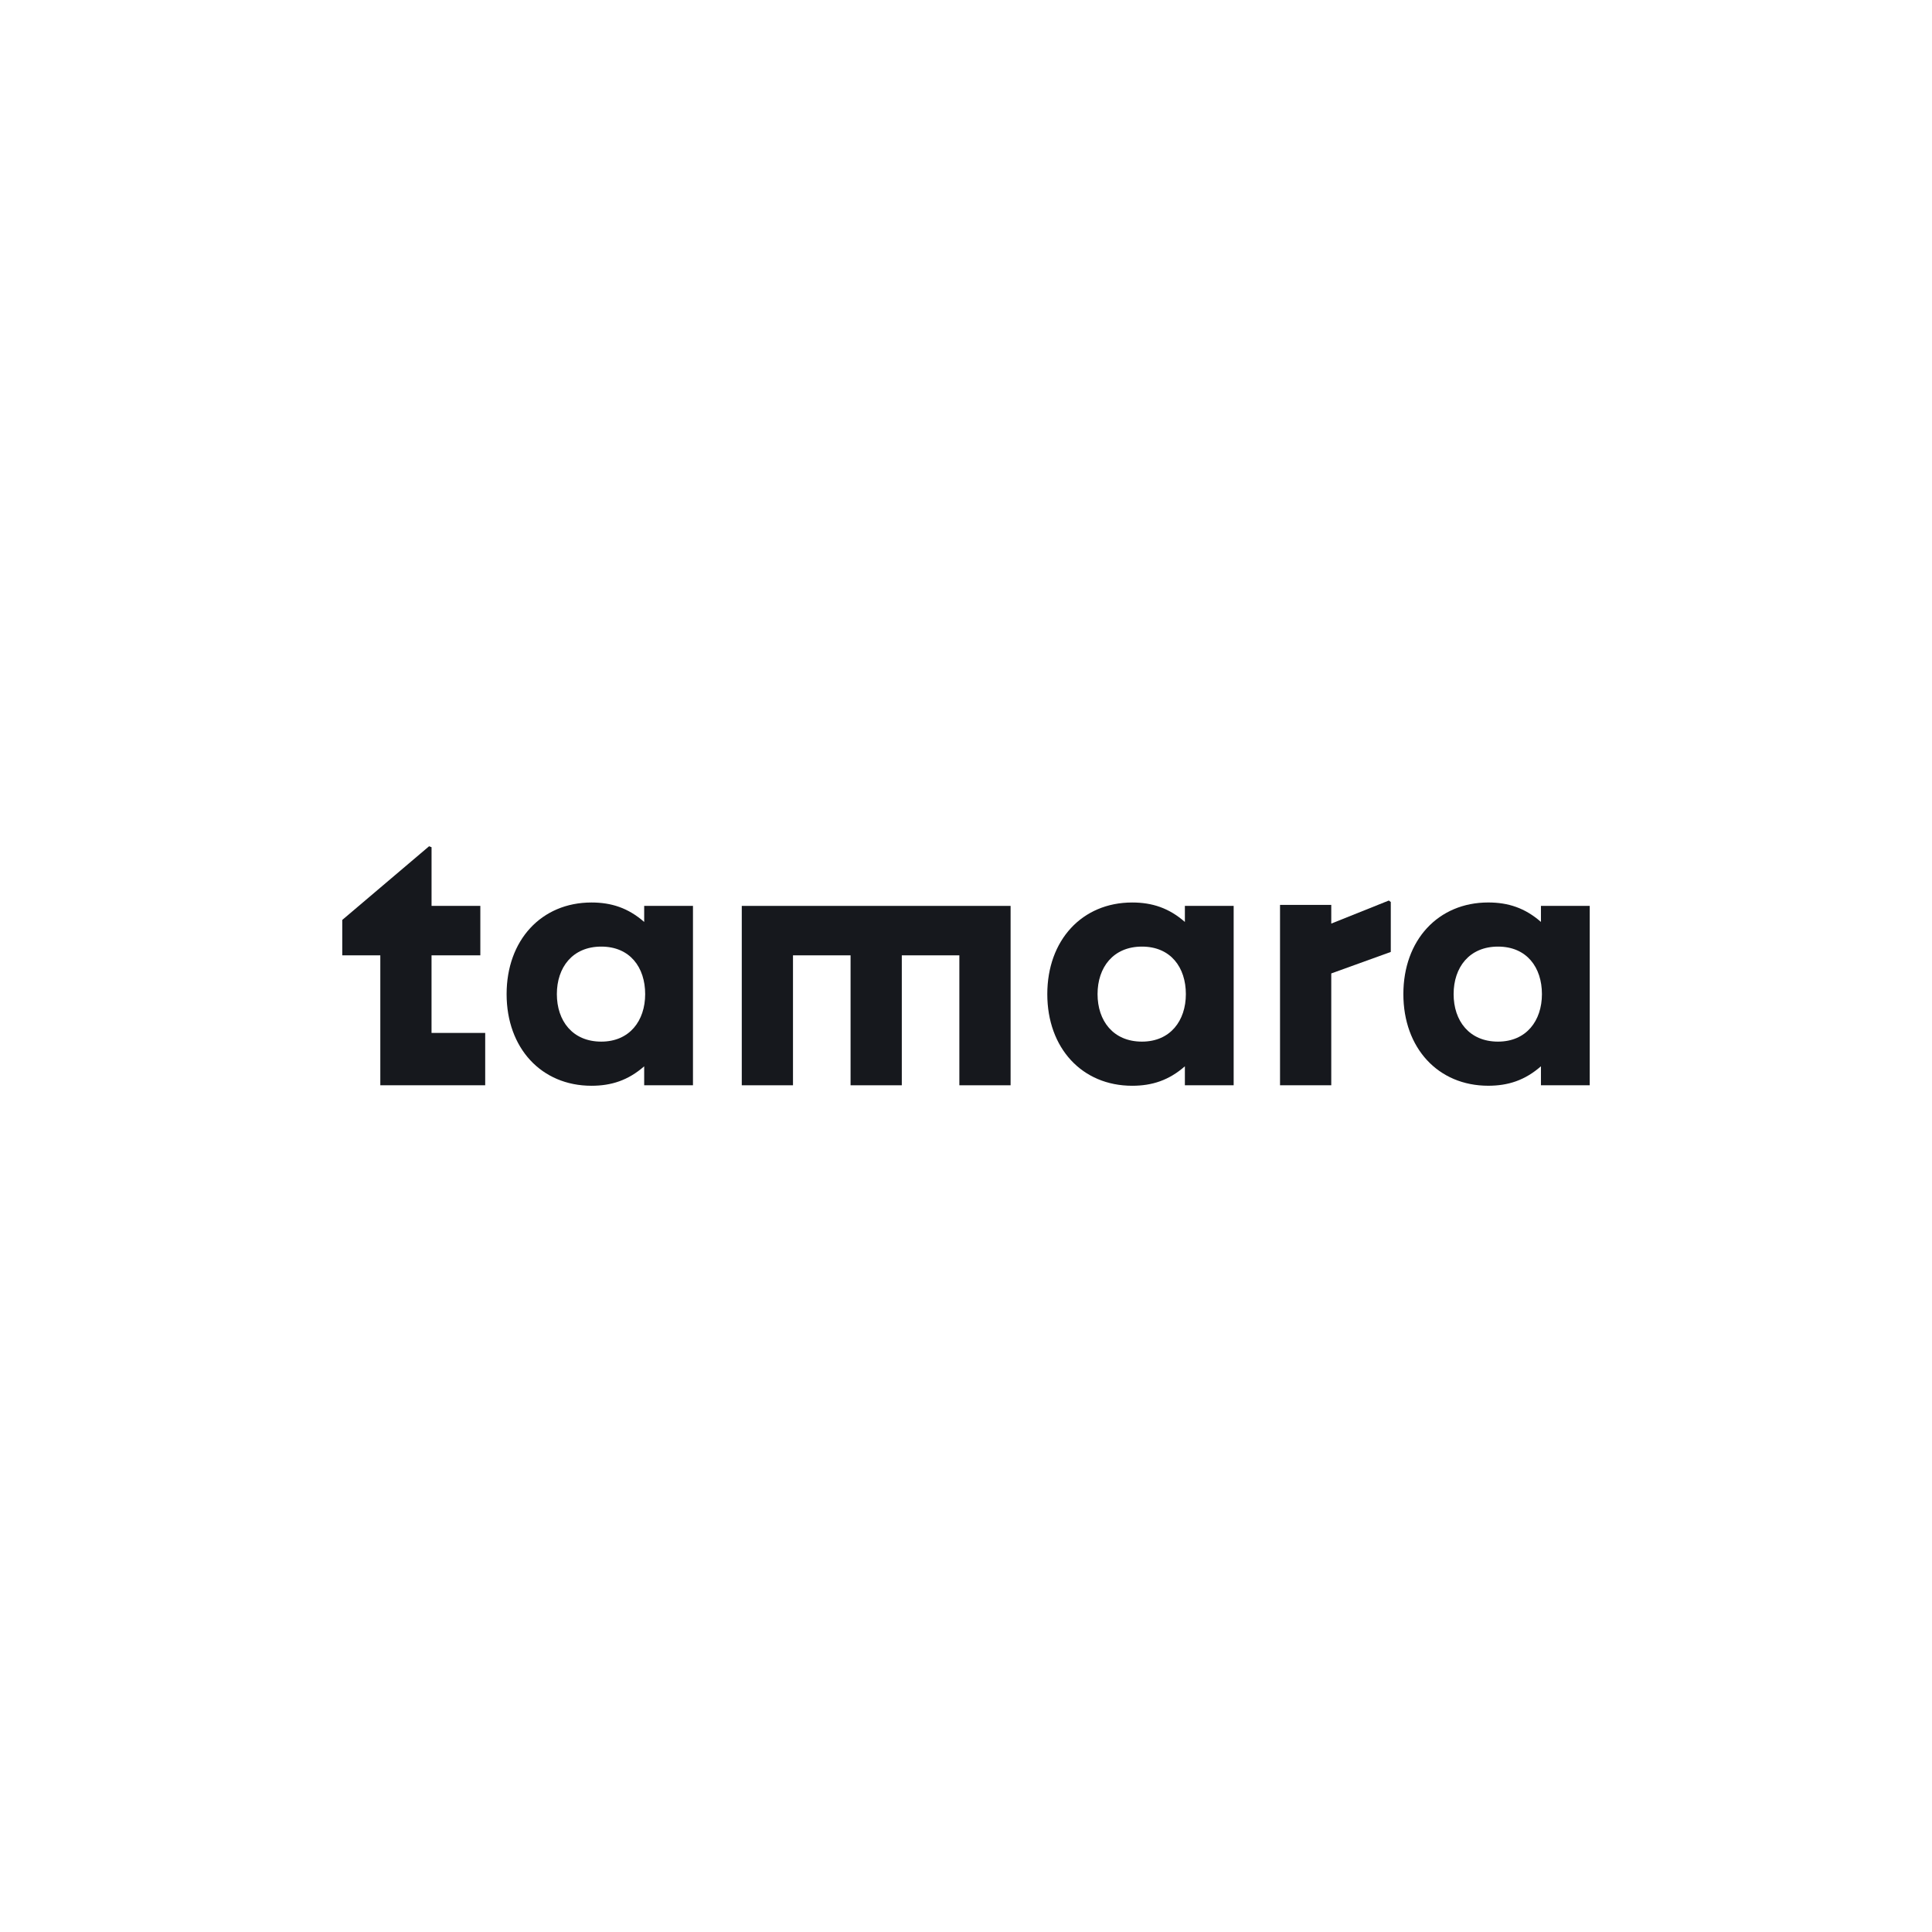 <?xml version="1.0" encoding="UTF-8"?>
<svg id="Layer_1" data-name="Layer 1" xmlns="http://www.w3.org/2000/svg" viewBox="0 0 1000 1000">
  <defs>
    <style>
      .cls-1 {
        fill: #16181d;
      }
    </style>
  </defs>
  <path class="cls-1" d="M466.77,468.89h-82.83v92.85h26.51v-67.26h29.8v67.26h26.52v-67.26h29.79v67.26h26.52v-92.85h-56.31Z"/>
  <path class="cls-1" d="M223.37,494.48h25.25v-25.6h-25.25v-30.36l-1.27-.5-44.95,38.14v18.32h19.7v67.26h54.29v-27.11h-27.78v-40.15Z"/>
  <path class="cls-1" d="M333.43,477.2c-8.28-7.26-17.01-10.07-27.27-10.07-26.01,0-43.94,19.57-43.94,47.43s17.93,47.43,43.94,47.43c10.27,0,18.99-2.81,27.27-10.07v9.82h25.25v-92.85h-25.25v8.31ZM311.21,539.14c-14.9,0-22.98-10.79-22.98-24.59s8.08-24.59,22.98-24.59,22.73,10.79,22.73,24.59-8.08,24.59-22.73,24.59Z"/>
  <path class="cls-1" d="M797.59,468.88v8.31c-8.28-7.26-17.01-10.07-27.27-10.07-26.01,0-43.94,19.57-43.94,47.43s17.93,47.43,43.94,47.43c10.27,0,18.99-2.81,27.27-10.07v9.82h25.25v-92.85h-25.25ZM775.37,539.14c-14.9,0-22.98-10.79-22.98-24.59s8.08-24.59,22.98-24.59,22.73,10.79,22.73,24.59-8.08,24.59-22.73,24.59Z"/>
  <path class="cls-1" d="M613.29,477.2c-8.28-7.26-17.01-10.07-27.27-10.07-26.01,0-43.94,19.57-43.94,47.43s17.93,47.43,43.94,47.43c10.27,0,18.99-2.81,27.27-10.07v9.82h25.25v-92.85h-25.25v8.31ZM591.07,539.14c-14.9,0-22.98-10.79-22.98-24.59s8.08-24.59,22.98-24.59,22.73,10.79,22.73,24.59-8.08,24.59-22.73,24.59Z"/>
  <path class="cls-1" d="M689.06,478.04v-9.67h-26.52v93.36h26.52v-57.88l30.81-11.13v-25.85l-1.01-.76-29.79,11.93Z"/>
</svg>